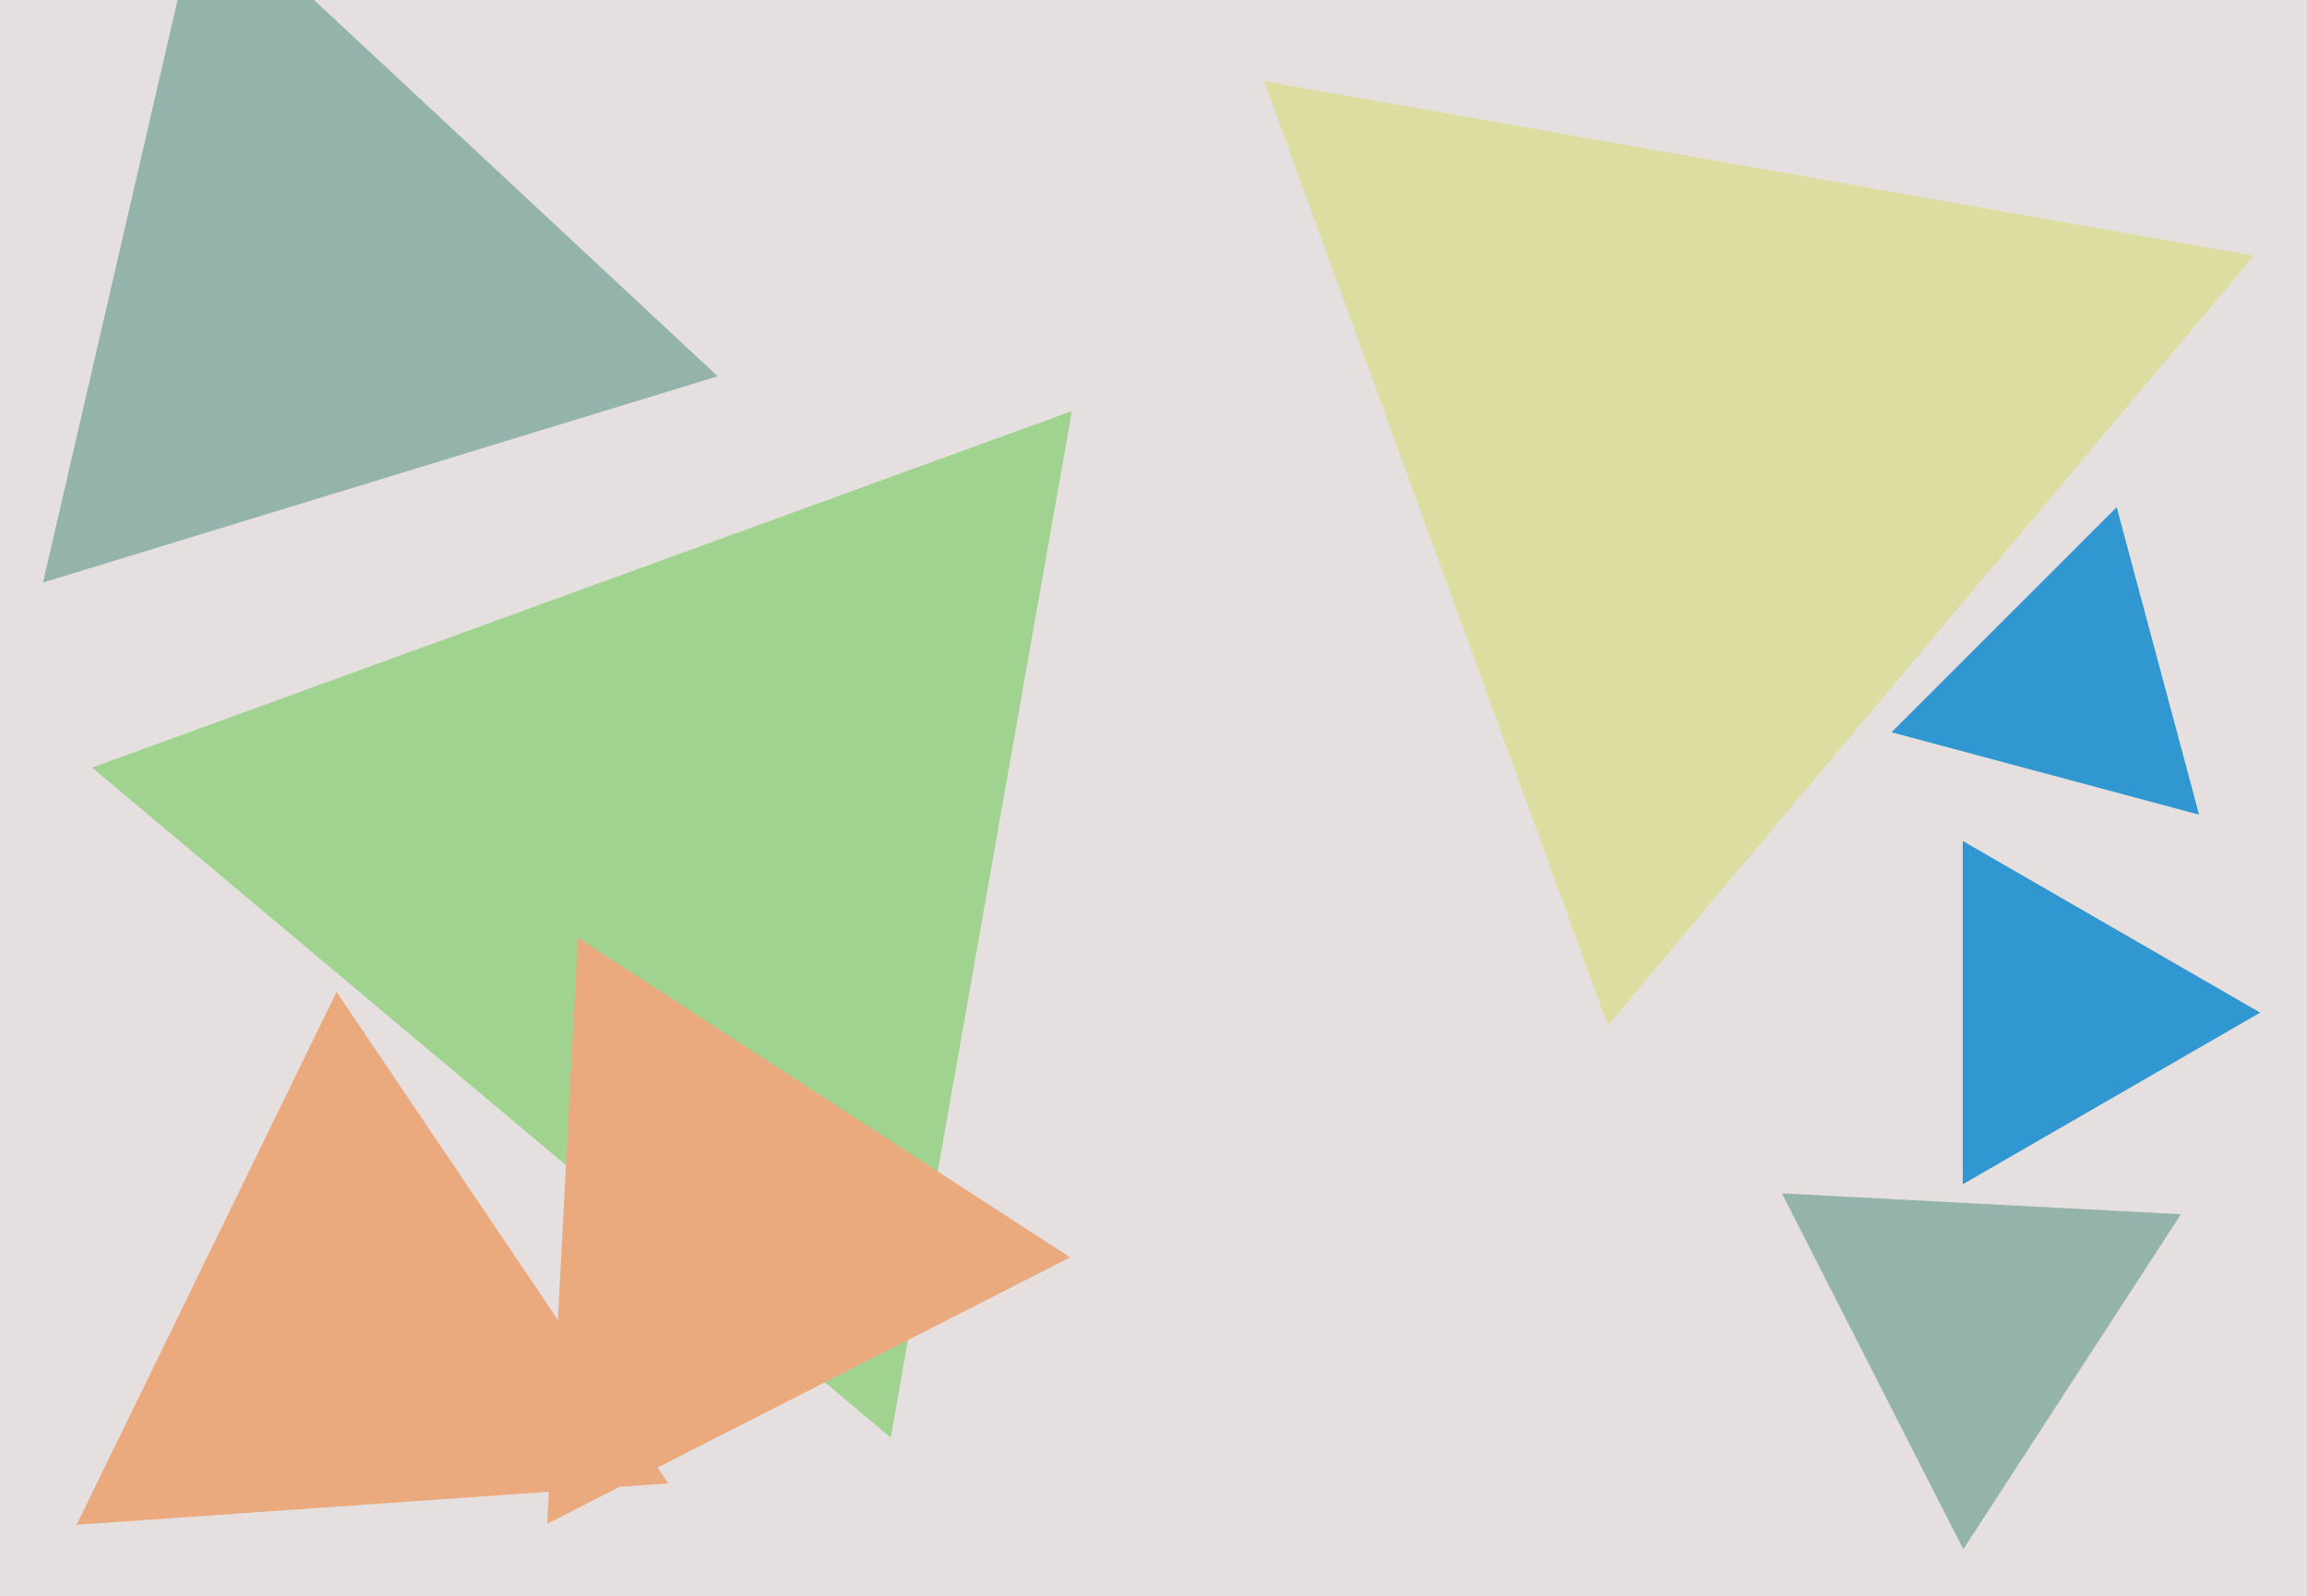 <svg xmlns="http://www.w3.org/2000/svg" width="640px" height="443px">
  <rect width="640" height="443" fill="rgb(230,223,223)"/>
  <polygon points="610.062,226.062 524.738,203.2 587.2,140.738" fill="rgb(48,151,208)"/>
  <polygon points="247.117,398.929 25.537,213.001 297.346,114.071" fill="rgb(159,211,143)"/>
  <polygon points="446.043,284.554 350.667,22.511 625.291,70.935" fill="rgb(220,222,161)"/>
  <polygon points="199.104,104.419 11.934,161.643 55.962,-29.062" fill="rgb(148,180,171)"/>
  <polygon points="296.871,348.92 151.804,422.835 160.325,260.245" fill="rgb(235,170,125)"/>
  <polygon points="544.65,429.912 494.325,331.143 605.024,336.945" fill="rgb(148,180,171)"/>
  <polygon points="627.0,281.0 544.5,328.631 544.5,233.369" fill="rgb(48,151,208)"/>
  <polygon points="185.385,411.645 21.241,423.123 93.373,275.231" fill="rgb(235,170,125)"/>
</svg>